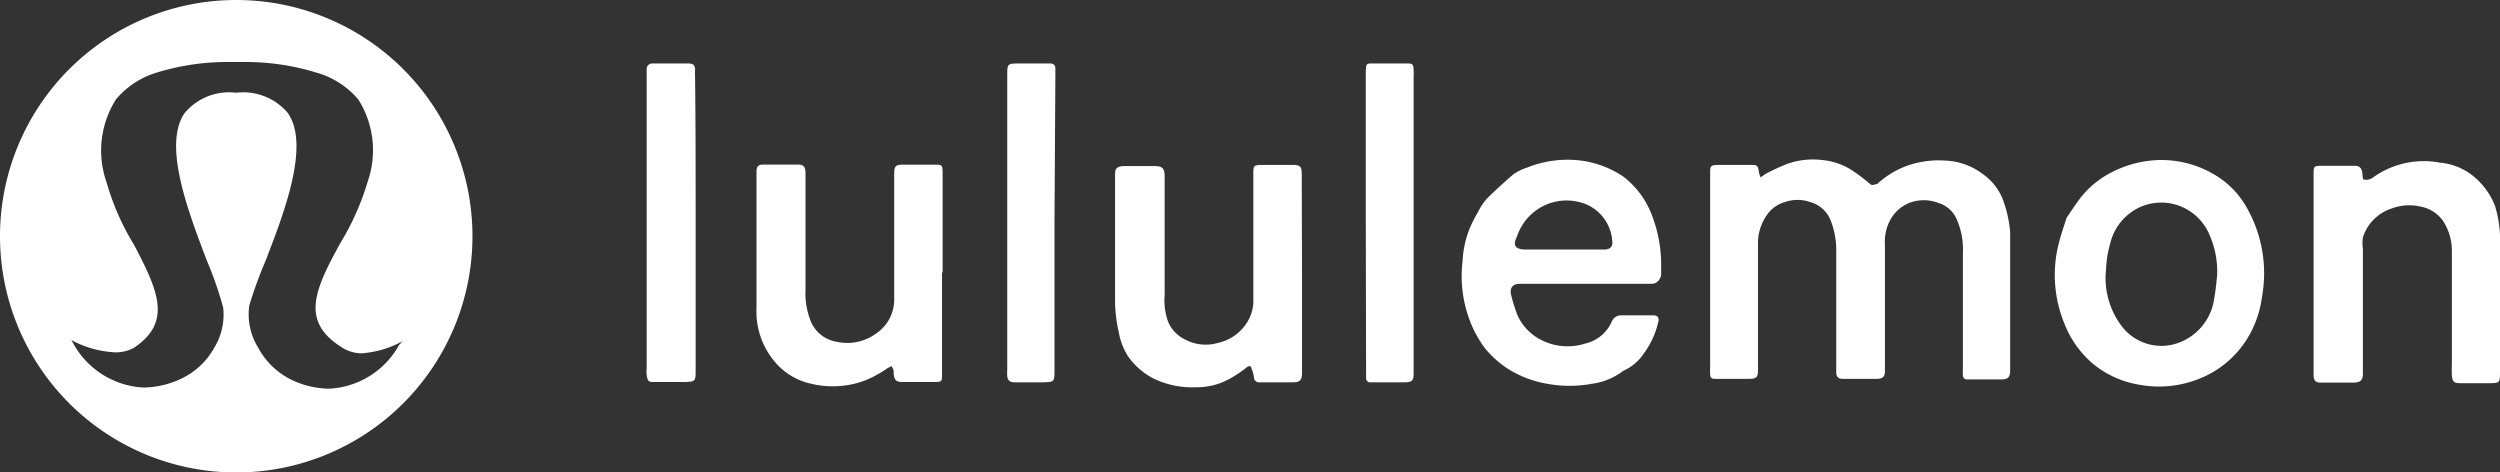 <svg xmlns="http://www.w3.org/2000/svg" viewBox="0 0 86.25 16.3"><rect x="0" y="0" width="86.25" height="16.3" fill="#333333" stroke="none"/><defs><style>.cls-1{fill:#fff;}</style></defs><g id="Layer_2" data-name="Layer 2"><g id="图层_1" data-name="图层 1"><path class="cls-1" d="M8.15,0A8.15,8.15,0,1,0,16.3,8.15,8.15,8.15,0,0,0,8.15,0m5.62,11.9a2.92,2.92,0,0,1-2.42,1.51,3.1,3.1,0,0,1-1.28-.3A2.6,2.6,0,0,1,8.91,12a2.19,2.19,0,0,1-.31-1.46A15.24,15.24,0,0,1,9.16,9c.65-1.67,1.54-4,.77-5.1a2,2,0,0,0-1.78-.7,2,2,0,0,0-1.78.7C5.61,5,6.49,7.29,7.14,9a12.65,12.65,0,0,1,.56,1.61A2.19,2.19,0,0,1,7.39,12a2.53,2.53,0,0,1-1.15,1.07,3.1,3.1,0,0,1-1.28.3,2.93,2.93,0,0,1-2.42-1.5l-.08-.14a3.5,3.5,0,0,0,1.42.42A1.3,1.3,0,0,0,4.62,12c1.31-.88.86-1.93,0-3.56a8.61,8.61,0,0,1-.94-2.14A3.3,3.3,0,0,1,4,3.43,2.94,2.94,0,0,1,5.42,2.5,8.29,8.29,0,0,1,8,2.14h.34a8.29,8.29,0,0,1,2.56.36,2.94,2.94,0,0,1,1.46.93,3.27,3.27,0,0,1,.33,2.82,9,9,0,0,1-.95,2.14c-.9,1.63-1.35,2.68,0,3.56a1.3,1.3,0,0,0,.73.24,3.45,3.45,0,0,0,1.42-.42Z"/><path class="cls-1" d="M59,9.4V6c0-.28,0-.31.32-.31h1.08c.2,0,.25,0,.28.24a1.06,1.06,0,0,0,.06.19L60.91,6a7.43,7.43,0,0,1,.76-.35,2.67,2.67,0,0,1,1.19-.13,2.29,2.29,0,0,1,1.1.4,5.93,5.93,0,0,1,.56.43c.09.07.16,0,.24,0a3.13,3.13,0,0,1,.95-.6,3.27,3.27,0,0,1,1.39-.21A2.28,2.28,0,0,1,68.4,6a1.93,1.93,0,0,1,.74,1,4.25,4.25,0,0,1,.21,1c0,1.59,0,3.18,0,4.77,0,.25-.07.32-.32.32H67.88a.14.14,0,0,1-.16-.13,2.45,2.45,0,0,1,0-.27c0-1.31,0-2.63,0-3.95a2.6,2.6,0,0,0-.22-1.19,1,1,0,0,0-.63-.55,1.4,1.4,0,0,0-1,0,1.32,1.32,0,0,0-.63.54,1.58,1.58,0,0,0-.21.89v4.38c0,.2-.09.26-.3.26H63.58c-.15,0-.22-.06-.23-.21v-.21c0-1.31,0-2.62,0-3.94a2.83,2.83,0,0,0-.21-1.15,1.06,1.06,0,0,0-.66-.58,1.35,1.35,0,0,0-.93,0,1.11,1.11,0,0,0-.58.42,1.7,1.7,0,0,0-.32.92c0,1.44,0,2.88,0,4.32a.57.57,0,0,1,0,.13c0,.25-.06.3-.31.3H59.2c-.12,0-.19,0-.2-.16s0-.17,0-.26c0-1.12,0-2.24,0-3.36Z"/><path class="cls-1" d="M54.72,9.79H52.44c-.26,0-.37.15-.3.41a5.75,5.75,0,0,0,.21.67,1.78,1.78,0,0,0,.62.74,2,2,0,0,0,1.73.24,1.32,1.32,0,0,0,.9-.74.34.34,0,0,1,.33-.23c.37,0,.75,0,1.12,0,.14,0,.2.09.16.23a2.92,2.92,0,0,1-.51,1.1,1.61,1.61,0,0,1-.63.55l-.09.05a2.25,2.25,0,0,1-1.06.43,4.2,4.2,0,0,1-1.54,0,3.72,3.72,0,0,1-1.16-.4,3.4,3.4,0,0,1-1-.84,4,4,0,0,1-.46-.81A4.33,4.33,0,0,1,50.46,9a3.39,3.39,0,0,1,.27-1.18A5.15,5.15,0,0,1,51,7.3a1.87,1.87,0,0,1,.34-.49c.29-.28.58-.55.89-.81a1.78,1.78,0,0,1,.46-.22,3.74,3.74,0,0,1,1.93-.23A3.41,3.41,0,0,1,56,6.09a3,3,0,0,1,1,1.36,4.74,4.74,0,0,1,.31,1.66c0,.12,0,.24,0,.35s-.1.33-.33.33H54.72Zm-.78-1.18h1.39c.22,0,.33-.1.29-.32a1.48,1.48,0,0,0-1-1.28,1.8,1.8,0,0,0-2.28,1.14c-.16.31-.07.45.28.46h1.37Z"/><path class="cls-1" d="M74.55,5.52a3.59,3.59,0,0,1,2,.6,3.05,3.05,0,0,1,1,1.11,4.56,4.56,0,0,1,.49,3,3.61,3.61,0,0,1-.54,1.5,3.43,3.43,0,0,1-1.14,1.1,3.73,3.73,0,0,1-2.57.44,3.35,3.35,0,0,1-1.57-.71,3.46,3.46,0,0,1-1-1.4A4.41,4.41,0,0,1,71,8.51c.08-.35.2-.69.3-1l0,0c.13-.19.26-.39.4-.58a3.18,3.18,0,0,1,1.18-1A3.8,3.8,0,0,1,74.55,5.52Zm1.94,4h0a3.09,3.09,0,0,0-.23-1.34,1.83,1.83,0,0,0-.75-.92,1.79,1.79,0,0,0-1.79-.06,1.85,1.85,0,0,0-.92,1.21,3.59,3.59,0,0,0-.14.87,2.75,2.75,0,0,0,.56,2,1.72,1.72,0,0,0,1.77.6,1.9,1.9,0,0,0,1.38-1.46A9.3,9.3,0,0,0,76.49,9.49Z"/><path class="cls-1" d="M44.92,9.4v3.46c0,.27-.08.33-.34.33H43.47a.18.18,0,0,1-.21-.18,1.11,1.11,0,0,0-.09-.31c0-.09-.1-.09-.19,0a4.2,4.2,0,0,1-.49.33,2.32,2.32,0,0,1-1.23.33,3.06,3.06,0,0,1-1.42-.28,2.41,2.41,0,0,1-.93-.8,2.27,2.27,0,0,1-.31-.81,5,5,0,0,1-.13-1c0-1.48,0-3,0-4.46,0-.19.06-.26.27-.28h1.1c.27,0,.34.09.34.35,0,1.37,0,2.74,0,4.11a2.16,2.16,0,0,0,.12.91,1.19,1.19,0,0,0,.58.61,1.51,1.51,0,0,0,1.14.12,1.58,1.58,0,0,0,.9-.56,1.45,1.45,0,0,0,.32-.8V6c0-.27,0-.31.3-.31h1.07c.24,0,.3.06.3.3Z"/><path class="cls-1" d="M79.82,9.38V6c0-.24,0-.28.26-.28h1.17c.16,0,.23.09.25.25s0,.22.08.23a.4.4,0,0,0,.28-.07,3,3,0,0,1,2.31-.52A2.16,2.16,0,0,1,85.23,6a2.48,2.48,0,0,1,.85,1.11,4.17,4.17,0,0,1,.17,1.4v4.31c0,.39,0,.4-.39.4h-1c-.2,0-.26-.07-.27-.28s0-.33,0-.49c0-1.25,0-2.5,0-3.74a1.92,1.92,0,0,0-.25-1,1.2,1.2,0,0,0-.82-.58,1.73,1.73,0,0,0-1,.06,1.54,1.54,0,0,0-1,1,1.26,1.26,0,0,0,0,.39v4.31c0,.24-.1.31-.34.31H80.05c-.16,0-.22-.08-.23-.22V9.38Z"/><path class="cls-1" d="M32.5,9.4v3.5c0,.26,0,.28-.29.28H31.16c-.25,0-.3-.06-.33-.29,0,0,0-.09,0-.12l-.07-.14-.14.07a3,3,0,0,1-.35.22,3,3,0,0,1-1.21.39,3.19,3.19,0,0,1-1.19-.1,2.23,2.23,0,0,1-1.06-.64,2.67,2.67,0,0,1-.71-1.95c0-1.57,0-3.14,0-4.71,0-.14.05-.23.2-.23l1.26,0c.17,0,.23.1.23.29V10A2.58,2.58,0,0,0,28,11.15a1.17,1.17,0,0,0,.86.64,1.68,1.68,0,0,0,1.36-.28,1.41,1.41,0,0,0,.63-1.21V6c0-.28.05-.32.33-.32h1.05c.26,0,.29,0,.29.29V9.4Z"/><path class="cls-1" d="M24,7.68v5.08c0,.39,0,.41-.4.42h-1c-.21,0-.26,0-.29-.26a.62.62,0,0,1,0-.19c0-3.35,0-6.71,0-10.06,0-.1,0-.2,0-.3a.19.19,0,0,1,.2-.18h1.25c.15,0,.22.06.22.22a2.43,2.43,0,0,0,0,.27C24,4.35,24,6,24,7.68Z"/><path class="cls-1" d="M36.38,7.67v5.08c0,.43,0,.43-.42.44H35c-.16,0-.24-.07-.25-.22a1.21,1.21,0,0,1,0-.19V2.62c0-.42,0-.43.41-.43h1.06c.12,0,.19.05.19.17s0,.19,0,.29Z"/><path class="cls-1" d="M47.12,7.65V2.6c0-.49,0-.4.41-.41h1c.19,0,.23,0,.24.23a1.48,1.48,0,0,1,0,.21V12.92c0,.21-.07.26-.28.27H47.29a.14.14,0,0,1-.16-.15c0-.08,0-.17,0-.25Z"/></g></g></svg>